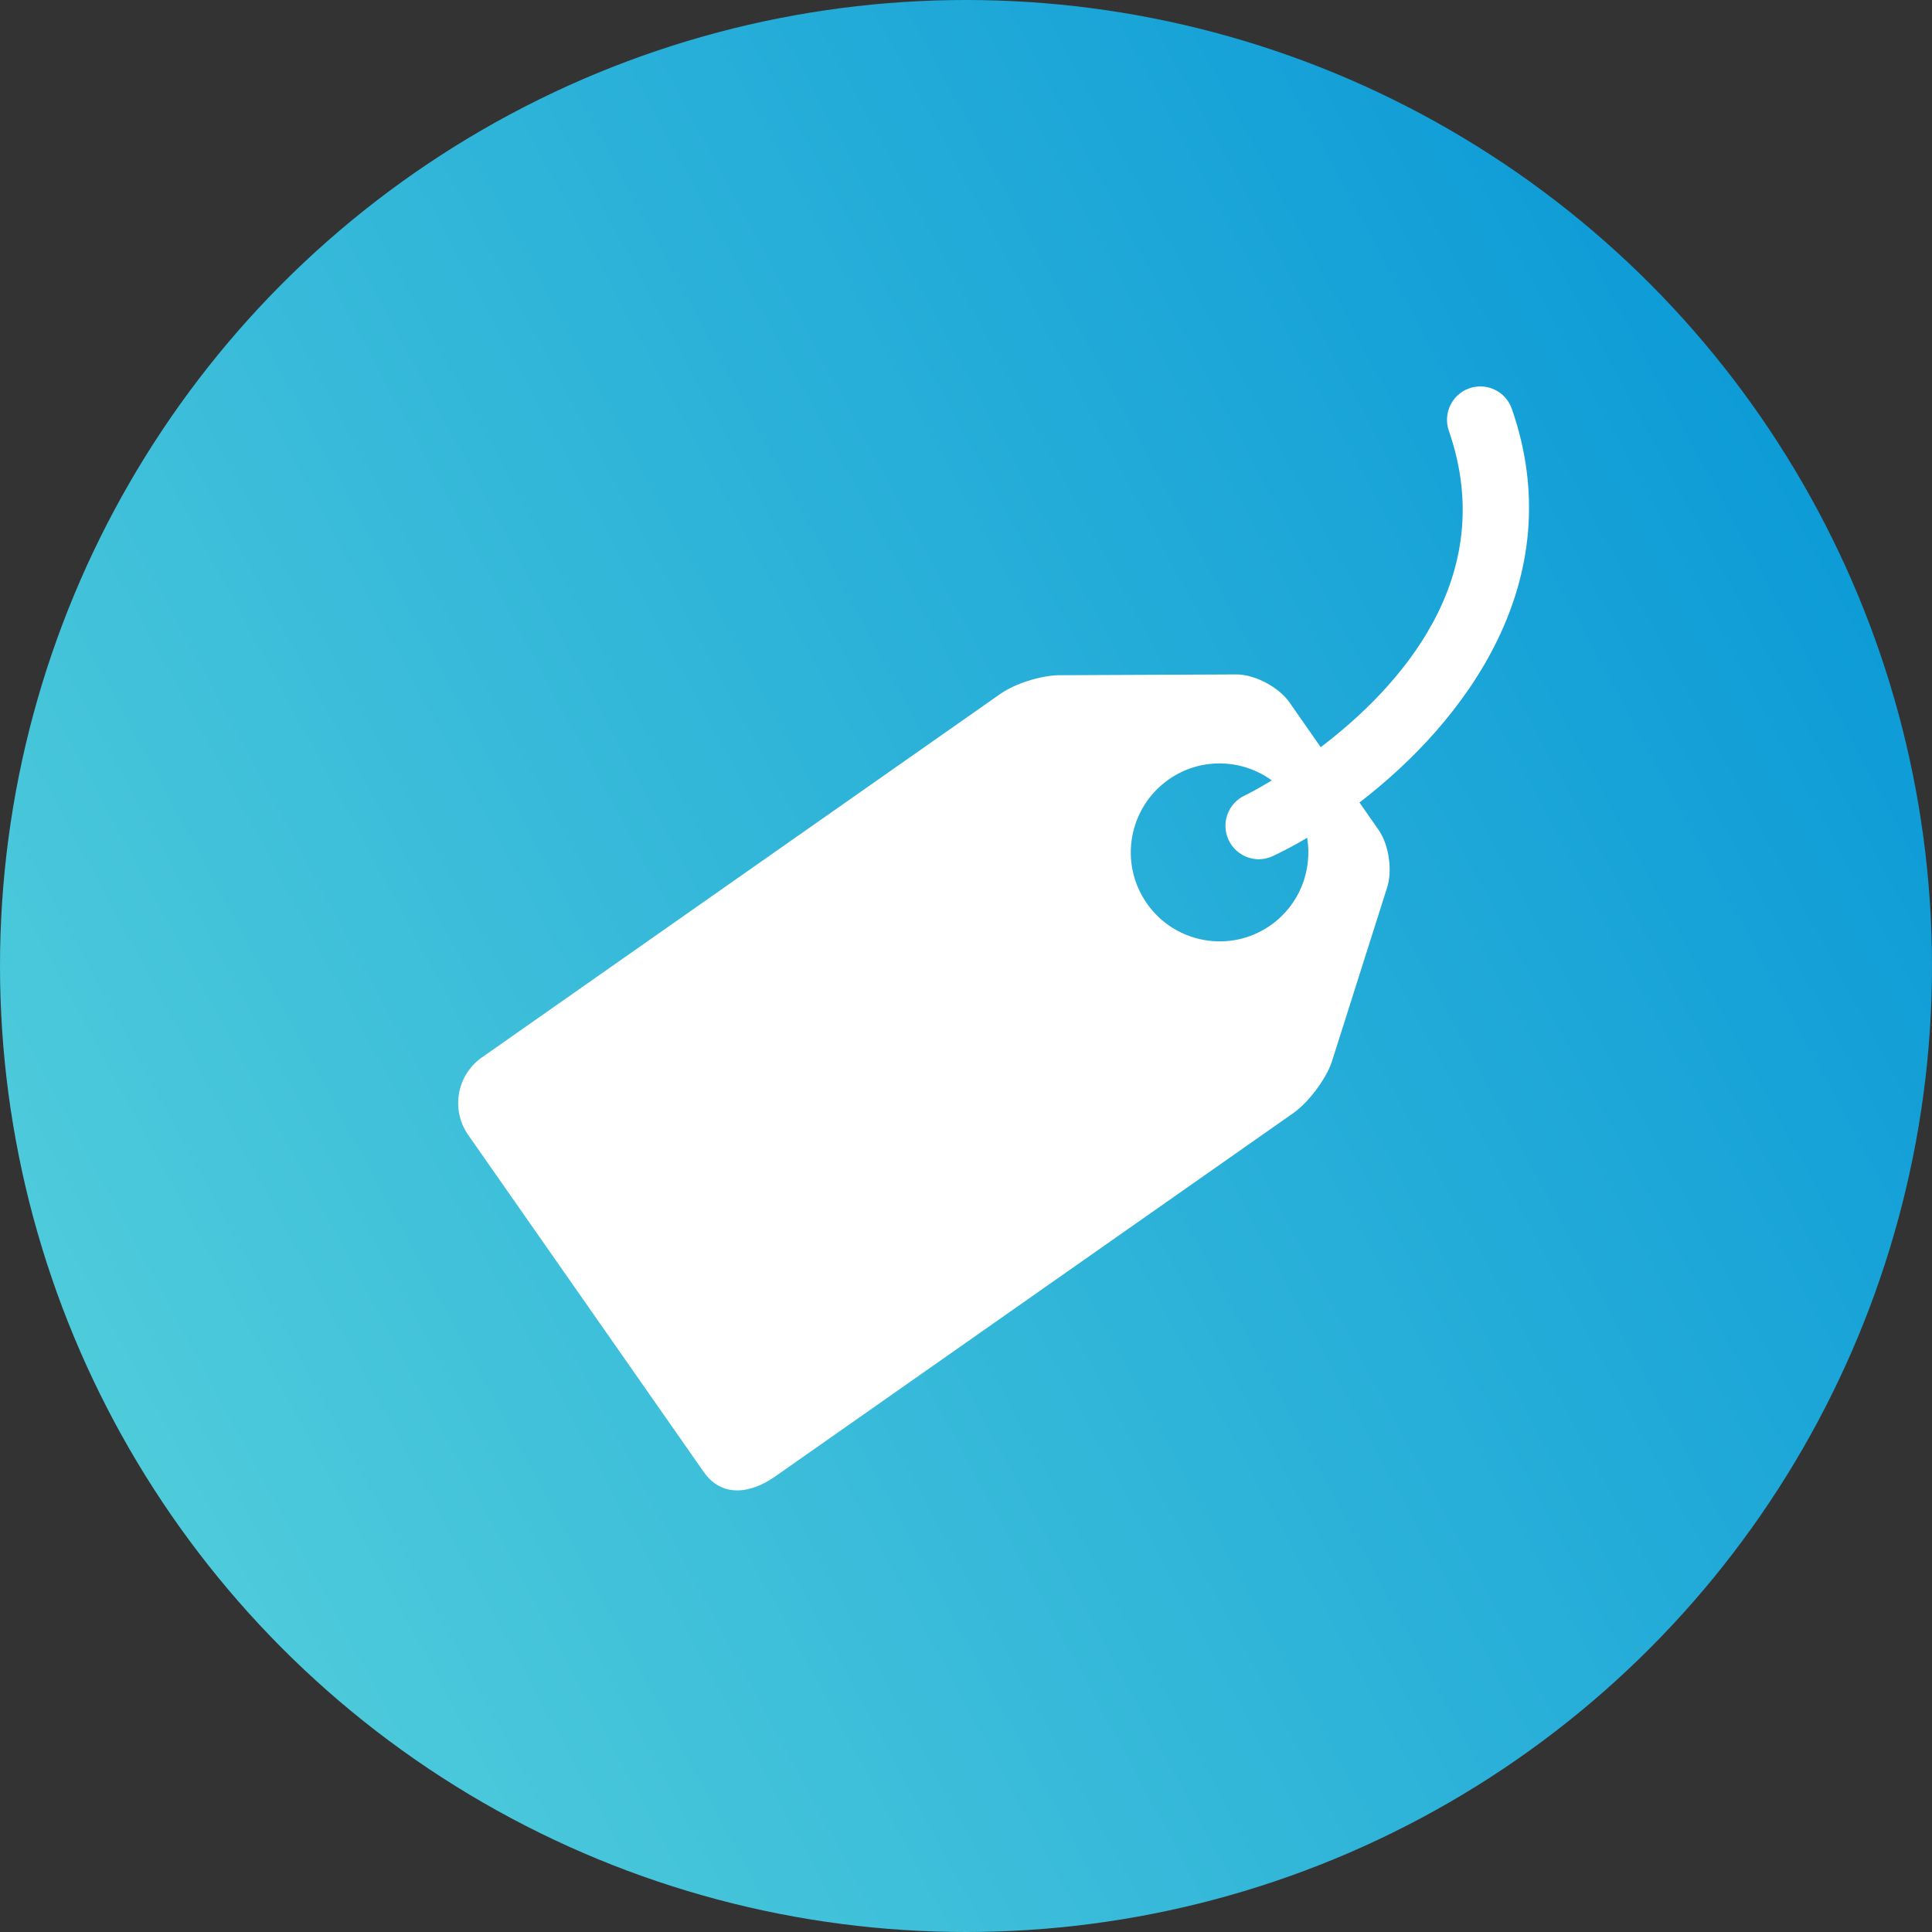 <?xml version="1.0" encoding="UTF-8"?>
<svg width="35px" height="35px" viewBox="0 0 35 35" version="1.1" xmlns="http://www.w3.org/2000/svg" xmlns:xlink="http://www.w3.org/1999/xlink">
    <rect x="0" y="0" width="35" height="35" fill="#333333" stroke="none"/>
    <!-- Generator: Sketch 55.2 (78181) - https://sketchapp.com -->
    <title>icn-discount-rounded-blue</title>
    <desc>Created with Sketch.</desc>
    <defs>
        <linearGradient x1="5.896%" y1="72.909%" x2="94.31%" y2="25.202%" id="linearGradient-1">
            <stop stop-color="#4ECBDB" offset="0%"></stop>
            <stop stop-color="#0D9BD7" offset="100%"></stop>
        </linearGradient>
    </defs>
    <g id="Cobertura-Digital" stroke="none" stroke-width="1" fill="none" fill-rule="evenodd">
        <g id="Cobertura-Digital---Landing-2-Dropdown" transform="translate(-173, -3797)">
            <g id="icn-discount-rounded-blue" transform="translate(173, 3797)">
                <g id="Group-16" fill="url(#linearGradient-1)">
                    <circle id="Oval" cx="17.5" cy="17.5" r="17.5"></circle>
                </g>
                <g id="price-tag" transform="translate(8, 7)" fill="#FFFFFF" fill-rule="nonzero">
                    <path d="M19.388,0.405 C19.277,0.091 18.934,-0.075 18.619,0.034 C18.304,0.143 18.138,0.489 18.247,0.804 C19.176,3.474 17.332,5.468 15.926,6.536 L15.358,5.722 C15.167,5.449 14.74,5.222 14.408,5.218 L11.22,5.232 C10.888,5.226 10.395,5.378 10.123,5.57 L0.729,12.157 C0.274,12.477 0.164,13.104 0.482,13.561 L4.751,19.669 C5.071,20.124 5.582,20.069 6.038,19.751 L15.432,13.163 C15.702,12.972 16.014,12.56 16.124,12.245 L17.122,9.1 C17.232,8.786 17.165,8.307 16.974,8.034 L16.628,7.538 C18.516,6.091 20.476,3.534 19.388,0.405 Z M15.017,9.763 C14.29,10.273 13.286,10.095 12.777,9.367 C12.266,8.637 12.444,7.633 13.172,7.121 C13.75,6.716 14.5,6.745 15.04,7.138 C14.768,7.302 14.581,7.398 14.546,7.413 C14.245,7.556 14.116,7.917 14.258,8.218 C14.362,8.437 14.579,8.566 14.805,8.566 C14.891,8.566 14.979,8.546 15.062,8.507 C15.256,8.415 15.464,8.306 15.681,8.177 C15.778,8.771 15.542,9.394 15.017,9.763 Z" id="Shape"></path>
                </g>
            </g>
        </g>
    </g>
</svg>